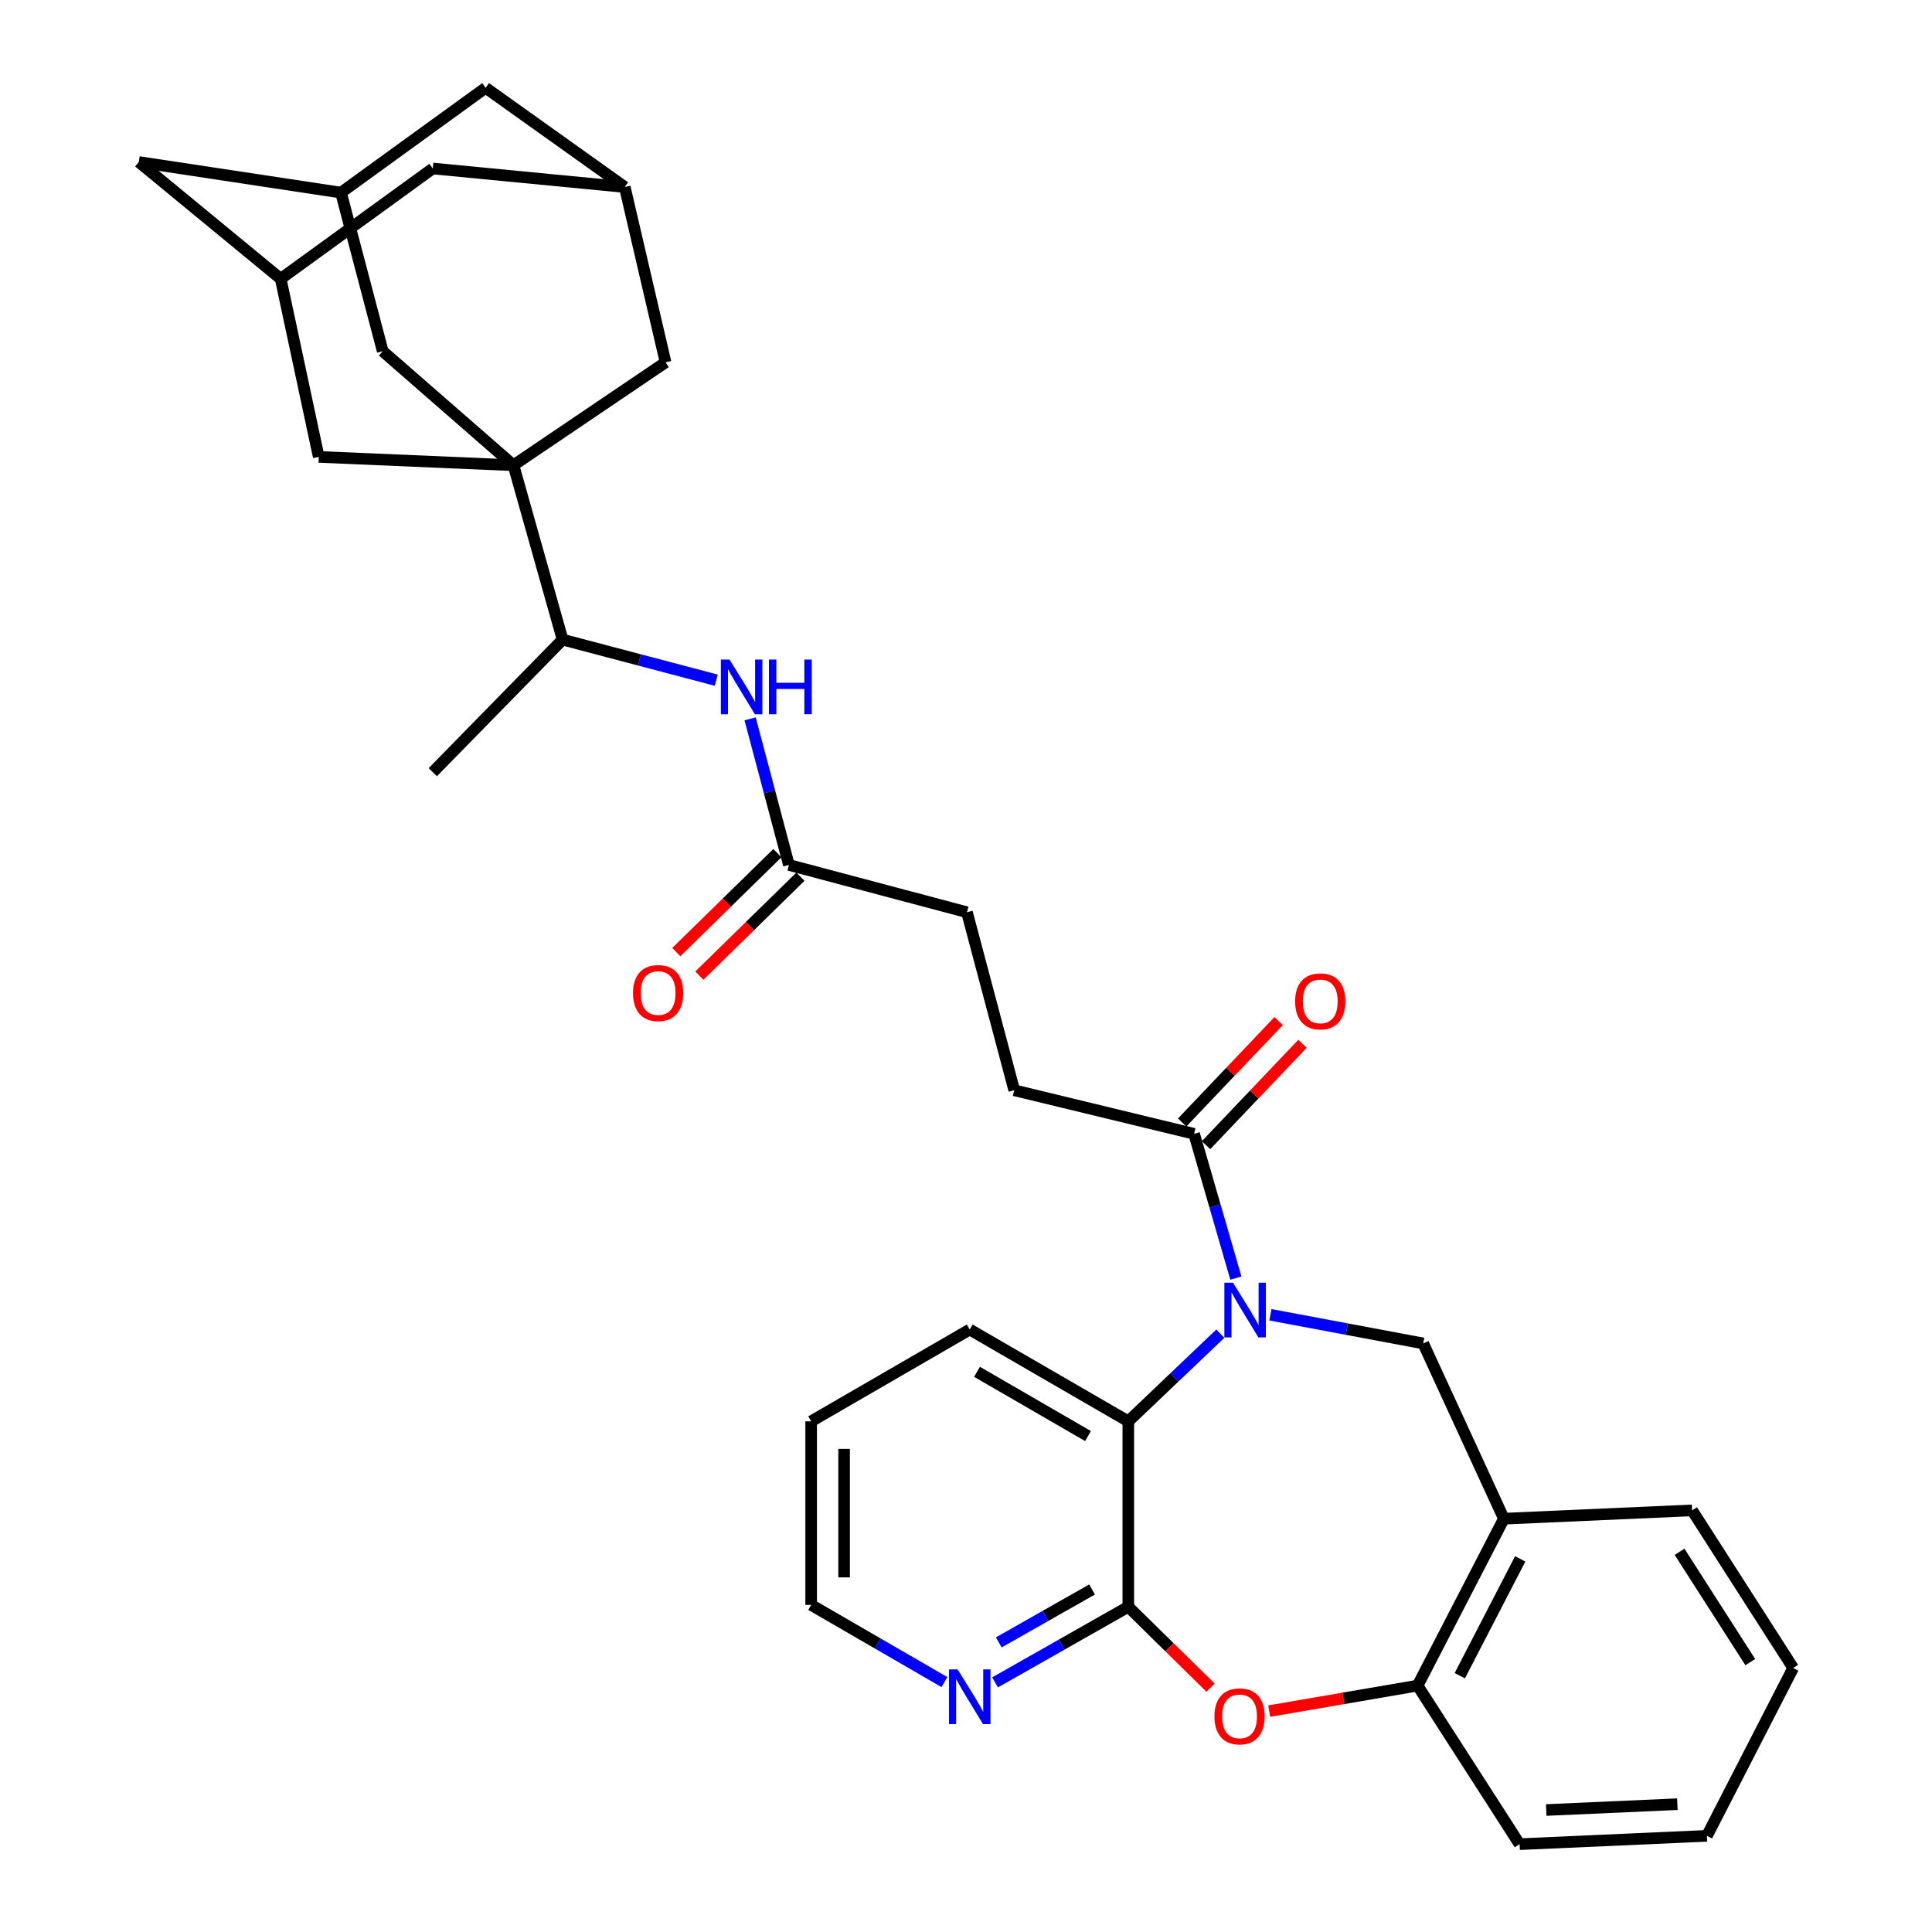 <?xml version='1.0' encoding='iso-8859-1'?>
<svg version='1.1' baseProfile='full'
              xmlns='http://www.w3.org/2000/svg'
                      xmlns:rdkit='http://www.rdkit.org/xml'
                      xmlns:xlink='http://www.w3.org/1999/xlink'
                  xml:space='preserve'
width='1000px' height='1000px' viewBox='0 0 1000 1000'>
<!-- END OF HEADER -->
<rect style='opacity:1.0;fill:#FFFFFF;stroke:none' width='1000' height='1000' x='0' y='0'> </rect>
<path class='bond-3' d='M 631.643,690.299 L 607.826,712.989' style='fill:none;fill-rule:evenodd;stroke:#0000FF;stroke-width:6px;stroke-linecap:butt;stroke-linejoin:miter;stroke-opacity:1' />
<path class='bond-3' d='M 607.826,712.989 L 584.009,735.679' style='fill:none;fill-rule:evenodd;stroke:#000000;stroke-width:6px;stroke-linecap:butt;stroke-linejoin:miter;stroke-opacity:1' />
<path class='bond-4' d='M 657.556,680.532 L 697.11,687.949' style='fill:none;fill-rule:evenodd;stroke:#0000FF;stroke-width:6px;stroke-linecap:butt;stroke-linejoin:miter;stroke-opacity:1' />
<path class='bond-4' d='M 697.11,687.949 L 736.664,695.365' style='fill:none;fill-rule:evenodd;stroke:#000000;stroke-width:6px;stroke-linecap:butt;stroke-linejoin:miter;stroke-opacity:1' />
<path class='bond-5' d='M 639.685,661.545 L 628.879,624.207' style='fill:none;fill-rule:evenodd;stroke:#0000FF;stroke-width:6px;stroke-linecap:butt;stroke-linejoin:miter;stroke-opacity:1' />
<path class='bond-5' d='M 628.879,624.207 L 618.072,586.87' style='fill:none;fill-rule:evenodd;stroke:#000000;stroke-width:6px;stroke-linecap:butt;stroke-linejoin:miter;stroke-opacity:1' />
<path class='bond-0' d='M 265.77,240.81 L 291.193,331.062' style='fill:none;fill-rule:evenodd;stroke:#000000;stroke-width:6px;stroke-linecap:butt;stroke-linejoin:miter;stroke-opacity:1' />
<path class='bond-10' d='M 265.77,240.81 L 344.494,187.548' style='fill:none;fill-rule:evenodd;stroke:#000000;stroke-width:6px;stroke-linecap:butt;stroke-linejoin:miter;stroke-opacity:1' />
<path class='bond-11' d='M 265.77,240.81 L 164.976,236.491' style='fill:none;fill-rule:evenodd;stroke:#000000;stroke-width:6px;stroke-linecap:butt;stroke-linejoin:miter;stroke-opacity:1' />
<path class='bond-12' d='M 265.77,240.81 L 198.1,181.779' style='fill:none;fill-rule:evenodd;stroke:#000000;stroke-width:6px;stroke-linecap:butt;stroke-linejoin:miter;stroke-opacity:1' />
<path class='bond-1' d='M 584.009,831.671 L 584.009,735.679' style='fill:none;fill-rule:evenodd;stroke:#000000;stroke-width:6px;stroke-linecap:butt;stroke-linejoin:miter;stroke-opacity:1' />
<path class='bond-2' d='M 584.009,831.671 L 605.291,852.603' style='fill:none;fill-rule:evenodd;stroke:#000000;stroke-width:6px;stroke-linecap:butt;stroke-linejoin:miter;stroke-opacity:1' />
<path class='bond-2' d='M 605.291,852.603 L 626.572,873.534' style='fill:none;fill-rule:evenodd;stroke:#FF0000;stroke-width:6px;stroke-linecap:butt;stroke-linejoin:miter;stroke-opacity:1' />
<path class='bond-14' d='M 584.009,831.671 L 549.52,851.238' style='fill:none;fill-rule:evenodd;stroke:#000000;stroke-width:6px;stroke-linecap:butt;stroke-linejoin:miter;stroke-opacity:1' />
<path class='bond-14' d='M 549.52,851.238 L 515.032,870.805' style='fill:none;fill-rule:evenodd;stroke:#0000FF;stroke-width:6px;stroke-linecap:butt;stroke-linejoin:miter;stroke-opacity:1' />
<path class='bond-14' d='M 565.249,822.712 L 541.107,836.409' style='fill:none;fill-rule:evenodd;stroke:#000000;stroke-width:6px;stroke-linecap:butt;stroke-linejoin:miter;stroke-opacity:1' />
<path class='bond-14' d='M 541.107,836.409 L 516.965,850.105' style='fill:none;fill-rule:evenodd;stroke:#0000FF;stroke-width:6px;stroke-linecap:butt;stroke-linejoin:miter;stroke-opacity:1' />
<path class='bond-33' d='M 656.929,885.67 L 695.338,879.069' style='fill:none;fill-rule:evenodd;stroke:#FF0000;stroke-width:6px;stroke-linecap:butt;stroke-linejoin:miter;stroke-opacity:1' />
<path class='bond-33' d='M 695.338,879.069 L 733.747,872.468' style='fill:none;fill-rule:evenodd;stroke:#000000;stroke-width:6px;stroke-linecap:butt;stroke-linejoin:miter;stroke-opacity:1' />
<path class='bond-25' d='M 584.009,735.679 L 501.932,688.166' style='fill:none;fill-rule:evenodd;stroke:#000000;stroke-width:6px;stroke-linecap:butt;stroke-linejoin:miter;stroke-opacity:1' />
<path class='bond-25' d='M 563.156,743.308 L 505.702,710.049' style='fill:none;fill-rule:evenodd;stroke:#000000;stroke-width:6px;stroke-linecap:butt;stroke-linejoin:miter;stroke-opacity:1' />
<path class='bond-6' d='M 736.664,695.365 L 778.409,786.081' style='fill:none;fill-rule:evenodd;stroke:#000000;stroke-width:6px;stroke-linecap:butt;stroke-linejoin:miter;stroke-opacity:1' />
<path class='bond-18' d='M 624.249,592.745 L 649.206,566.506' style='fill:none;fill-rule:evenodd;stroke:#000000;stroke-width:6px;stroke-linecap:butt;stroke-linejoin:miter;stroke-opacity:1' />
<path class='bond-18' d='M 649.206,566.506 L 674.164,540.267' style='fill:none;fill-rule:evenodd;stroke:#FF0000;stroke-width:6px;stroke-linecap:butt;stroke-linejoin:miter;stroke-opacity:1' />
<path class='bond-18' d='M 611.895,580.995 L 636.852,554.756' style='fill:none;fill-rule:evenodd;stroke:#000000;stroke-width:6px;stroke-linecap:butt;stroke-linejoin:miter;stroke-opacity:1' />
<path class='bond-18' d='M 636.852,554.756 L 661.809,528.516' style='fill:none;fill-rule:evenodd;stroke:#FF0000;stroke-width:6px;stroke-linecap:butt;stroke-linejoin:miter;stroke-opacity:1' />
<path class='bond-19' d='M 618.072,586.87 L 524.969,564.317' style='fill:none;fill-rule:evenodd;stroke:#000000;stroke-width:6px;stroke-linecap:butt;stroke-linejoin:miter;stroke-opacity:1' />
<path class='bond-7' d='M 778.409,786.081 L 733.747,872.468' style='fill:none;fill-rule:evenodd;stroke:#000000;stroke-width:6px;stroke-linecap:butt;stroke-linejoin:miter;stroke-opacity:1' />
<path class='bond-7' d='M 786.855,806.87 L 755.592,867.341' style='fill:none;fill-rule:evenodd;stroke:#000000;stroke-width:6px;stroke-linecap:butt;stroke-linejoin:miter;stroke-opacity:1' />
<path class='bond-26' d='M 778.409,786.081 L 875.84,781.762' style='fill:none;fill-rule:evenodd;stroke:#000000;stroke-width:6px;stroke-linecap:butt;stroke-linejoin:miter;stroke-opacity:1' />
<path class='bond-27' d='M 733.747,872.468 L 786.545,954.545' style='fill:none;fill-rule:evenodd;stroke:#000000;stroke-width:6px;stroke-linecap:butt;stroke-linejoin:miter;stroke-opacity:1' />
<path class='bond-8' d='M 388.255,372.082 L 398.296,409.883' style='fill:none;fill-rule:evenodd;stroke:#0000FF;stroke-width:6px;stroke-linecap:butt;stroke-linejoin:miter;stroke-opacity:1' />
<path class='bond-8' d='M 398.296,409.883 L 408.337,447.685' style='fill:none;fill-rule:evenodd;stroke:#000000;stroke-width:6px;stroke-linecap:butt;stroke-linejoin:miter;stroke-opacity:1' />
<path class='bond-9' d='M 370.724,352.069 L 330.959,341.566' style='fill:none;fill-rule:evenodd;stroke:#0000FF;stroke-width:6px;stroke-linecap:butt;stroke-linejoin:miter;stroke-opacity:1' />
<path class='bond-9' d='M 330.959,341.566 L 291.193,331.062' style='fill:none;fill-rule:evenodd;stroke:#000000;stroke-width:6px;stroke-linecap:butt;stroke-linejoin:miter;stroke-opacity:1' />
<path class='bond-29' d='M 291.193,331.062 L 224.007,399.689' style='fill:none;fill-rule:evenodd;stroke:#000000;stroke-width:6px;stroke-linecap:butt;stroke-linejoin:miter;stroke-opacity:1' />
<path class='bond-17' d='M 344.494,187.548 L 323.371,96.804' style='fill:none;fill-rule:evenodd;stroke:#000000;stroke-width:6px;stroke-linecap:butt;stroke-linejoin:miter;stroke-opacity:1' />
<path class='bond-15' d='M 164.976,236.491 L 145.283,144.317' style='fill:none;fill-rule:evenodd;stroke:#000000;stroke-width:6px;stroke-linecap:butt;stroke-linejoin:miter;stroke-opacity:1' />
<path class='bond-16' d='M 198.1,181.779 L 176.494,99.693' style='fill:none;fill-rule:evenodd;stroke:#000000;stroke-width:6px;stroke-linecap:butt;stroke-linejoin:miter;stroke-opacity:1' />
<path class='bond-13' d='M 408.337,447.685 L 500.493,472.17' style='fill:none;fill-rule:evenodd;stroke:#000000;stroke-width:6px;stroke-linecap:butt;stroke-linejoin:miter;stroke-opacity:1' />
<path class='bond-20' d='M 402.375,441.591 L 376.21,467.193' style='fill:none;fill-rule:evenodd;stroke:#000000;stroke-width:6px;stroke-linecap:butt;stroke-linejoin:miter;stroke-opacity:1' />
<path class='bond-20' d='M 376.21,467.193 L 350.044,492.794' style='fill:none;fill-rule:evenodd;stroke:#FF0000;stroke-width:6px;stroke-linecap:butt;stroke-linejoin:miter;stroke-opacity:1' />
<path class='bond-20' d='M 414.299,453.778 L 388.134,479.38' style='fill:none;fill-rule:evenodd;stroke:#000000;stroke-width:6px;stroke-linecap:butt;stroke-linejoin:miter;stroke-opacity:1' />
<path class='bond-20' d='M 388.134,479.38 L 361.969,504.981' style='fill:none;fill-rule:evenodd;stroke:#FF0000;stroke-width:6px;stroke-linecap:butt;stroke-linejoin:miter;stroke-opacity:1' />
<path class='bond-34' d='M 488.821,870.644 L 454.338,850.675' style='fill:none;fill-rule:evenodd;stroke:#0000FF;stroke-width:6px;stroke-linecap:butt;stroke-linejoin:miter;stroke-opacity:1' />
<path class='bond-34' d='M 454.338,850.675 L 419.855,830.705' style='fill:none;fill-rule:evenodd;stroke:#000000;stroke-width:6px;stroke-linecap:butt;stroke-linejoin:miter;stroke-opacity:1' />
<path class='bond-21' d='M 145.283,144.317 L 224.007,87.208' style='fill:none;fill-rule:evenodd;stroke:#000000;stroke-width:6px;stroke-linecap:butt;stroke-linejoin:miter;stroke-opacity:1' />
<path class='bond-37' d='M 145.283,144.317 L 71.854,83.855' style='fill:none;fill-rule:evenodd;stroke:#000000;stroke-width:6px;stroke-linecap:butt;stroke-linejoin:miter;stroke-opacity:1' />
<path class='bond-22' d='M 176.494,99.693 L 71.854,83.855' style='fill:none;fill-rule:evenodd;stroke:#000000;stroke-width:6px;stroke-linecap:butt;stroke-linejoin:miter;stroke-opacity:1' />
<path class='bond-23' d='M 176.494,99.693 L 251.363,45.455' style='fill:none;fill-rule:evenodd;stroke:#000000;stroke-width:6px;stroke-linecap:butt;stroke-linejoin:miter;stroke-opacity:1' />
<path class='bond-36' d='M 323.371,96.804 L 251.363,45.455' style='fill:none;fill-rule:evenodd;stroke:#000000;stroke-width:6px;stroke-linecap:butt;stroke-linejoin:miter;stroke-opacity:1' />
<path class='bond-38' d='M 323.371,96.804 L 224.007,87.208' style='fill:none;fill-rule:evenodd;stroke:#000000;stroke-width:6px;stroke-linecap:butt;stroke-linejoin:miter;stroke-opacity:1' />
<path class='bond-24' d='M 524.969,564.317 L 500.493,472.17' style='fill:none;fill-rule:evenodd;stroke:#000000;stroke-width:6px;stroke-linecap:butt;stroke-linejoin:miter;stroke-opacity:1' />
<path class='bond-30' d='M 501.932,688.166 L 419.855,735.679' style='fill:none;fill-rule:evenodd;stroke:#000000;stroke-width:6px;stroke-linecap:butt;stroke-linejoin:miter;stroke-opacity:1' />
<path class='bond-31' d='M 875.84,781.762 L 928.146,863.347' style='fill:none;fill-rule:evenodd;stroke:#000000;stroke-width:6px;stroke-linecap:butt;stroke-linejoin:miter;stroke-opacity:1' />
<path class='bond-31' d='M 869.333,803.202 L 905.947,860.311' style='fill:none;fill-rule:evenodd;stroke:#000000;stroke-width:6px;stroke-linecap:butt;stroke-linejoin:miter;stroke-opacity:1' />
<path class='bond-35' d='M 786.545,954.545 L 883.503,950.226' style='fill:none;fill-rule:evenodd;stroke:#000000;stroke-width:6px;stroke-linecap:butt;stroke-linejoin:miter;stroke-opacity:1' />
<path class='bond-35' d='M 800.33,936.864 L 868.201,933.841' style='fill:none;fill-rule:evenodd;stroke:#000000;stroke-width:6px;stroke-linecap:butt;stroke-linejoin:miter;stroke-opacity:1' />
<path class='bond-28' d='M 419.855,830.705 L 419.855,735.679' style='fill:none;fill-rule:evenodd;stroke:#000000;stroke-width:6px;stroke-linecap:butt;stroke-linejoin:miter;stroke-opacity:1' />
<path class='bond-28' d='M 436.905,816.451 L 436.905,749.933' style='fill:none;fill-rule:evenodd;stroke:#000000;stroke-width:6px;stroke-linecap:butt;stroke-linejoin:miter;stroke-opacity:1' />
<path class='bond-32' d='M 928.146,863.347 L 883.503,950.226' style='fill:none;fill-rule:evenodd;stroke:#000000;stroke-width:6px;stroke-linecap:butt;stroke-linejoin:miter;stroke-opacity:1' />
<path  class='atom-0' d='M 638.211 663.919
L 647.491 678.919
Q 648.411 680.399, 649.891 683.079
Q 651.371 685.759, 651.451 685.919
L 651.451 663.919
L 655.211 663.919
L 655.211 692.239
L 651.331 692.239
L 641.371 675.839
Q 640.211 673.919, 638.971 671.719
Q 637.771 669.519, 637.411 668.839
L 637.411 692.239
L 633.731 692.239
L 633.731 663.919
L 638.211 663.919
' fill='#0000FF'/>
<path  class='atom-3' d='M 628.591 888.386
Q 628.591 881.586, 631.951 877.786
Q 635.311 873.986, 641.591 873.986
Q 647.871 873.986, 651.231 877.786
Q 654.591 881.586, 654.591 888.386
Q 654.591 895.266, 651.191 899.186
Q 647.791 903.066, 641.591 903.066
Q 635.351 903.066, 631.951 899.186
Q 628.591 895.306, 628.591 888.386
M 641.591 899.866
Q 645.911 899.866, 648.231 896.986
Q 650.591 894.066, 650.591 888.386
Q 650.591 882.826, 648.231 880.026
Q 645.911 877.186, 641.591 877.186
Q 637.271 877.186, 634.911 879.986
Q 632.591 882.786, 632.591 888.386
Q 632.591 894.106, 634.911 896.986
Q 637.271 899.866, 641.591 899.866
' fill='#FF0000'/>
<path  class='atom-9' d='M 377.601 341.379
L 386.881 356.379
Q 387.801 357.859, 389.281 360.539
Q 390.761 363.219, 390.841 363.379
L 390.841 341.379
L 394.601 341.379
L 394.601 369.699
L 390.721 369.699
L 380.761 353.299
Q 379.601 351.379, 378.361 349.179
Q 377.161 346.979, 376.801 346.299
L 376.801 369.699
L 373.121 369.699
L 373.121 341.379
L 377.601 341.379
' fill='#0000FF'/>
<path  class='atom-9' d='M 398.001 341.379
L 401.841 341.379
L 401.841 353.419
L 416.321 353.419
L 416.321 341.379
L 420.161 341.379
L 420.161 369.699
L 416.321 369.699
L 416.321 356.619
L 401.841 356.619
L 401.841 369.699
L 398.001 369.699
L 398.001 341.379
' fill='#0000FF'/>
<path  class='atom-15' d='M 495.672 864.077
L 504.952 879.077
Q 505.872 880.557, 507.352 883.237
Q 508.832 885.917, 508.912 886.077
L 508.912 864.077
L 512.672 864.077
L 512.672 892.397
L 508.792 892.397
L 498.832 875.997
Q 497.672 874.077, 496.432 871.877
Q 495.232 869.677, 494.872 868.997
L 494.872 892.397
L 491.192 892.397
L 491.192 864.077
L 495.672 864.077
' fill='#0000FF'/>
<path  class='atom-19' d='M 670.355 518.314
Q 670.355 511.514, 673.715 507.714
Q 677.075 503.914, 683.355 503.914
Q 689.635 503.914, 692.995 507.714
Q 696.355 511.514, 696.355 518.314
Q 696.355 525.194, 692.955 529.114
Q 689.555 532.994, 683.355 532.994
Q 677.115 532.994, 673.715 529.114
Q 670.355 525.234, 670.355 518.314
M 683.355 529.794
Q 687.675 529.794, 689.995 526.914
Q 692.355 523.994, 692.355 518.314
Q 692.355 512.754, 689.995 509.954
Q 687.675 507.114, 683.355 507.114
Q 679.035 507.114, 676.675 509.914
Q 674.355 512.714, 674.355 518.314
Q 674.355 524.034, 676.675 526.914
Q 679.035 529.794, 683.355 529.794
' fill='#FF0000'/>
<path  class='atom-21' d='M 327.639 514.004
Q 327.639 507.204, 330.999 503.404
Q 334.359 499.604, 340.639 499.604
Q 346.919 499.604, 350.279 503.404
Q 353.639 507.204, 353.639 514.004
Q 353.639 520.884, 350.239 524.804
Q 346.839 528.684, 340.639 528.684
Q 334.399 528.684, 330.999 524.804
Q 327.639 520.924, 327.639 514.004
M 340.639 525.484
Q 344.959 525.484, 347.279 522.604
Q 349.639 519.684, 349.639 514.004
Q 349.639 508.444, 347.279 505.644
Q 344.959 502.804, 340.639 502.804
Q 336.319 502.804, 333.959 505.604
Q 331.639 508.404, 331.639 514.004
Q 331.639 519.724, 333.959 522.604
Q 336.319 525.484, 340.639 525.484
' fill='#FF0000'/>
</svg>
